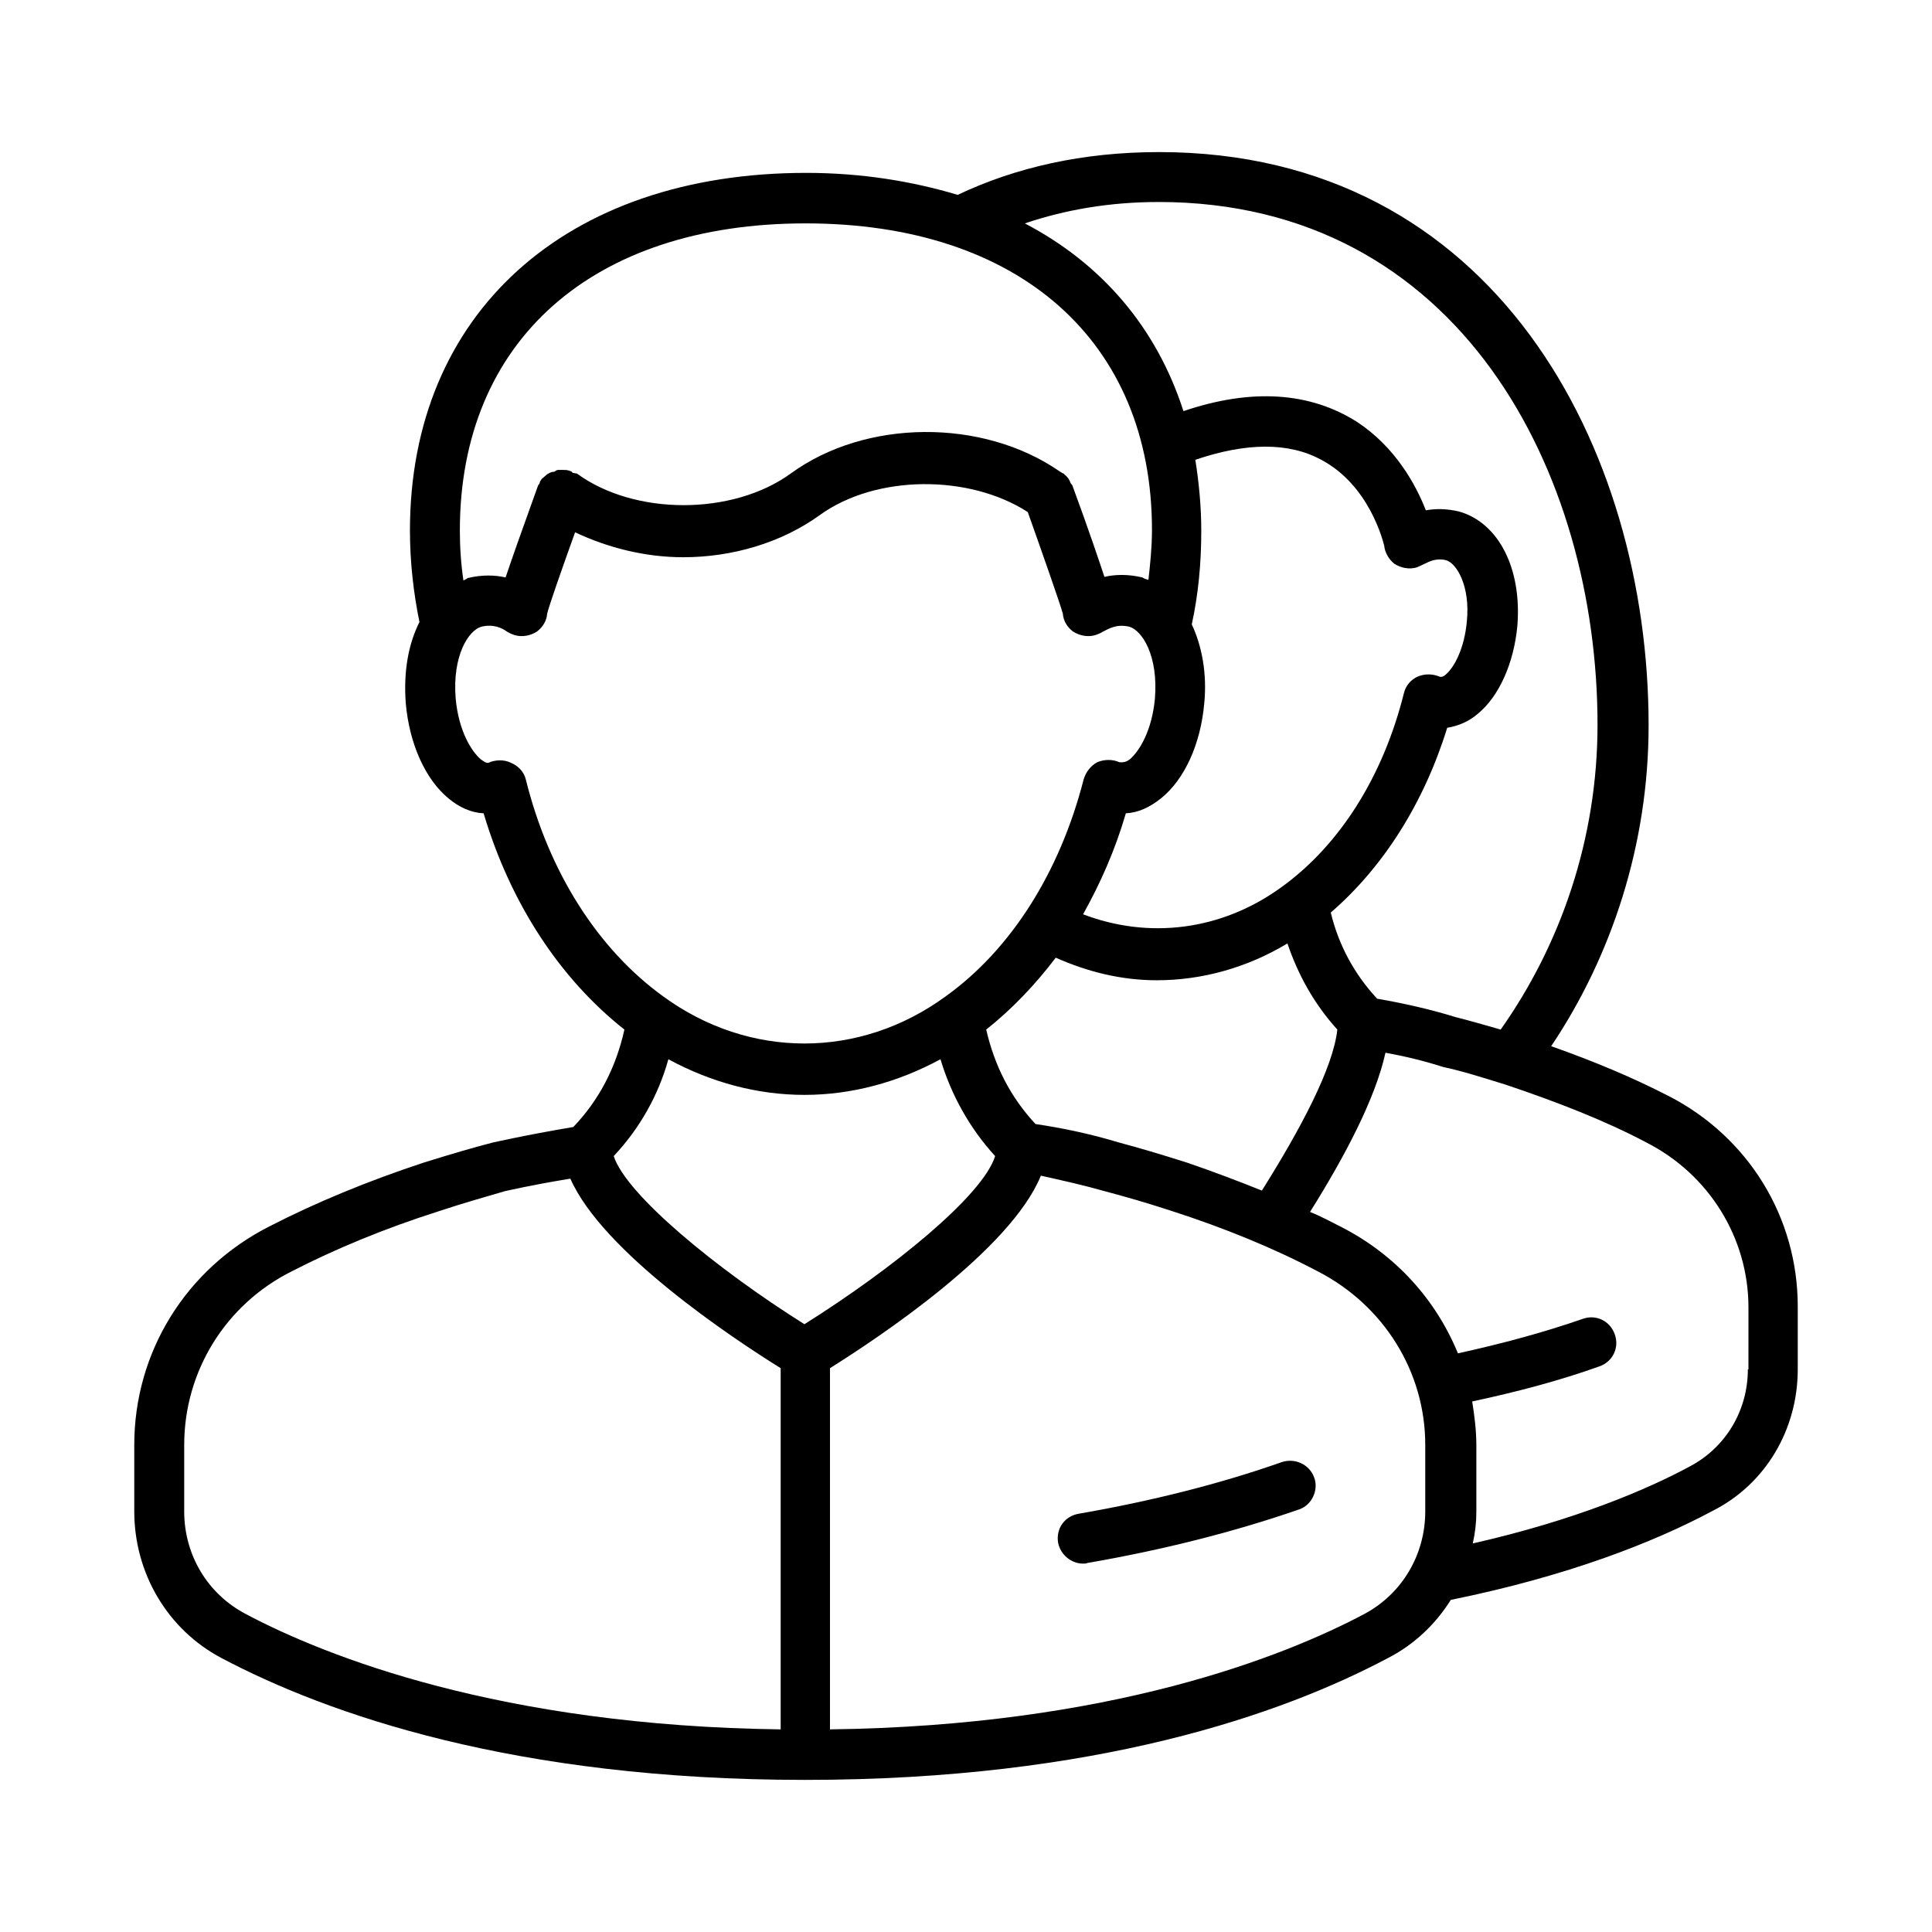 <?xml version="1.0" encoding="UTF-8"?>
<!-- Uploaded to: SVG Repo, www.svgrepo.com, Generator: SVG Repo Mixer Tools -->
<svg fill="#000000" width="800px" height="800px" version="1.1" viewBox="144 144 512 512" xmlns="http://www.w3.org/2000/svg">
 <path d="m586.25 434.48c-9.445-4.879-19.996-9.289-31.172-13.227 16.059-23.93 25.82-53.531 25.82-85.02 0-73.211-40.621-151.93-129.73-151.93-20.309 0-38.102 4.094-53.371 11.336-12.121-3.621-25.504-5.824-40.148-5.824-63.762 0-105.01 37.312-105.01 94.777 0 8.344 0.945 16.531 2.519 24.246-2.992 5.984-4.25 13.227-3.621 21.57 0.945 10.707 5.195 20.152 11.336 25.191 2.832 2.363 5.984 3.777 9.289 3.938 7.086 23.773 20.152 43.77 37.312 57.309-2.203 9.918-6.613 18.578-13.539 25.82-13.066 2.203-21.098 4.094-21.254 4.094-5.512 1.418-11.336 3.148-18.422 5.352-14.801 4.879-28.496 10.547-40.777 16.848-22.359 11.336-35.898 33.535-35.898 57.938v17.633c0 16.375 8.816 31.332 23.145 38.887 28.023 14.801 77.461 32.273 154.61 32.273s126.58-17.477 154.45-32.273c7.086-3.621 12.754-9.133 16.688-15.43 31.016-6.297 53.844-15.273 69.43-23.617 14.016-7.082 22.516-21.566 22.516-37.465v-16.688c0-23.617-13.066-44.875-34.164-55.738zm-135.24-236.95c79.98 0 116.35 71.949 116.35 138.55 0 30.23-9.762 58.254-25.664 80.766-4.41-1.258-8.188-2.363-11.965-3.305-6.613-2.047-13.539-3.621-20.781-4.879-6.141-6.613-10.234-14.328-12.281-22.828 14.012-12.121 24.719-29.125 30.859-48.965 2.832-0.473 5.668-1.574 8.188-3.777 5.512-4.566 9.445-13.227 10.391-23.145 1.258-15.113-4.879-27.395-15.43-30.387-3.305-0.789-6.297-0.789-8.816-0.316-2.676-6.926-8.188-16.848-18.262-23.457-12.438-7.871-27.867-8.973-45.973-2.832-7.086-22.043-21.57-39.047-42.035-49.75 10.707-3.625 22.512-5.672 35.422-5.672zm7.559 254.58c-6.926-2.203-12.754-3.938-18.105-5.352-7.242-2.203-14.641-3.777-22.043-4.879-6.613-7.086-10.863-15.43-13.066-25.031 6.769-5.352 13.066-11.965 18.422-19.051 8.5 3.777 17.477 5.984 26.766 5.984 11.965 0 23.93-3.305 34.637-9.762 2.832 8.344 7.086 16.059 13.227 22.828-1.102 10.078-9.605 26.137-19.996 42.668-6.301-2.523-12.914-5.043-19.84-7.406zm4.566-121.7c0.789-7.871-0.629-15.273-3.305-20.941 1.73-7.871 2.519-16.215 2.519-24.719 0-6.613-0.629-12.91-1.574-18.895 13.383-4.566 24.719-4.723 33.379 0 12.754 6.769 16.375 21.57 16.688 22.828 0.156 1.73 1.258 3.621 2.676 4.723 1.73 1.102 3.938 1.574 5.984 0.945 0.316-0.156 1.102-0.473 2.047-0.945 1.258-0.629 3.148-1.574 5.668-0.945 2.832 0.789 6.453 6.926 5.512 16.215-0.629 7.086-3.305 12.121-5.512 14.012-0.629 0.629-1.258 0.789-1.73 0.629-1.891-0.789-3.938-0.789-5.824 0-1.73 0.789-3.148 2.363-3.621 4.41-5.512 22.043-17.004 40.305-32.59 51.484-15.902 11.492-35.109 13.699-52.426 7.086 4.566-8.188 8.5-17.004 11.336-26.766 3.305-0.156 6.297-1.574 9.289-3.938 6.289-5.031 10.539-14.477 11.484-25.184zm-105.64-127.21c56.52 0 91.789 31.172 91.789 81.238 0 4.566-0.473 9.133-0.945 13.227-0.629-0.156-1.102-0.316-1.574-0.629-3.938-0.945-7.398-0.789-10.078-0.156-1.574-4.723-4.094-12.281-8.5-24.246-0.156-0.156-0.316-0.473-0.473-0.629-0.156-0.473-0.316-0.789-0.629-1.258-0.316-0.316-0.473-0.629-0.945-0.945-0.156-0.156-0.156-0.316-0.316-0.316-0.473-0.156-0.789-0.473-1.102-0.629-20.309-14.012-51.324-13.855-71.164 0.629-15.43 11.18-41.406 11.18-56.68 0-0.469-0.004-0.625-0.16-1.098-0.16-0.156-0.16-0.316-0.473-0.629-0.473-0.316-0.16-0.316-0.16-0.473-0.16-0.473-0.156-0.789-0.156-1.418-0.156h-1.258c-0.473 0-0.629 0.156-1.102 0.473-0.473 0-0.945 0.156-1.258 0.316-0.32 0.156-0.633 0.312-0.949 0.629-0.312 0.312-0.785 0.629-1.102 0.945 0 0-0.156 0.156-0.316 0.473-0.156 0.156-0.156 0.312-0.312 0.785-0.16 0.156-0.316 0.316-0.473 0.789-4.25 11.809-6.93 19.363-8.504 24.086-2.676-0.629-6.137-0.785-10.074 0.16-0.316 0.312-0.789 0.473-1.102 0.629-0.629-4.25-0.945-8.66-0.945-13.227 0-50.223 35.109-81.395 91.629-81.395zm-74.152 147.36c-0.473-2.047-2.047-3.621-3.938-4.41-1.891-0.945-4.25-0.789-5.984 0-0.629 0.156-1.574-0.629-2.047-0.945-2.519-2.203-5.824-7.559-6.613-16.059-0.945-11.492 3.465-18.105 6.769-19.051 3.148-0.789 5.512 0.316 6.769 1.258 0.945 0.629 1.73 0.789 2.047 0.945 2.047 0.629 4.25 0.156 5.984-0.945 1.574-1.258 2.519-2.832 2.676-4.723 0.473-2.047 3.777-11.492 7.398-21.57 8.66 4.094 18.578 6.613 28.652 6.613 12.91 0 25.977-3.777 36.211-11.18 14.801-10.707 39.516-10.863 55.105-0.789 4.25 11.965 8.66 24.562 9.289 26.922 0.156 2.047 1.258 3.621 2.676 4.723 1.73 1.102 3.938 1.574 5.984 0.945 0.316-0.156 1.102-0.316 2.047-0.945 1.574-0.789 3.621-2.047 6.926-1.258 3.305 0.945 7.715 7.559 6.769 19.051-0.789 8.5-4.094 13.855-6.613 16.059-0.629 0.473-1.418 0.945-2.832 0.789-1.73-0.789-3.938-0.789-5.824 0-1.73 0.945-2.992 2.519-3.621 4.566-6.297 24.562-19.207 45.027-36.527 57.465-22.828 16.688-52.113 16.688-74.941 0-17.156-12.434-30.223-32.742-36.363-57.461zm37.785 74.152c11.336 6.141 23.617 9.445 36.055 9.445s24.719-3.305 36.055-9.445c2.832 9.445 7.715 18.262 14.484 25.664-3.305 10.547-27.238 29.914-50.539 44.555-23.301-14.641-47.23-34.32-50.539-44.555 6.926-7.398 11.809-16.059 14.484-25.664zm-128.31 119.81v-17.633c0-19.363 10.863-37.156 28.496-45.973 11.652-5.984 24.562-11.336 38.887-15.902 6.613-2.203 12.281-3.777 17.633-5.352 0.156 0 6.613-1.574 17.32-3.305 8.5 19.363 42.824 42.195 55.734 50.223v95.723c-74.312-0.945-120.6-19.363-141.7-30.543-10.238-5.352-16.375-15.742-16.375-27.238zm328.89 0c0 11.492-6.141 21.883-16.215 27.238-21.098 11.18-67.227 29.598-141.54 30.543v-95.723c13.066-8.188 47.863-31.332 55.891-51.012 5.668 1.258 11.336 2.519 16.848 4.094 5.352 1.418 10.863 2.992 17.633 5.195 14.168 4.566 27.238 9.918 38.887 16.059 17.477 8.973 28.496 26.609 28.496 45.973zm85.492-37.625c0 10.863-5.824 20.625-15.273 25.664-11.336 6.141-30.543 14.328-57.625 20.469 0.629-2.832 0.945-5.512 0.945-8.344v-17.633c0-3.938-0.473-7.715-1.102-11.652 11.809-2.519 23.145-5.512 33.691-9.289 3.621-1.258 5.352-5.039 4.094-8.5-1.258-3.621-5.039-5.352-8.5-4.094-10.391 3.621-21.57 6.613-33.062 9.133-5.824-14.168-16.375-25.977-30.699-33.379-2.832-1.418-5.668-2.992-8.5-4.094 9.289-14.801 17.32-30.07 19.996-42.195 5.195 0.945 10.391 2.203 15.273 3.777 5.195 1.102 10.547 2.832 16.688 4.723 13.539 4.566 26.137 9.445 37.156 15.273 16.688 8.5 27.078 25.348 27.078 43.77l-0.004 16.371zm-114.93 28.652c1.258 3.305-0.629 7.398-4.094 8.5-17.32 5.984-36.055 10.707-56.047 14.168-0.316 0.156-0.629 0.156-1.102 0.156-3.148 0-5.984-2.363-6.613-5.512-0.629-3.777 1.73-7.086 5.512-7.715 19.051-3.305 37.312-7.871 53.844-13.699 3.461-1.094 7.242 0.637 8.5 4.102z"/>
</svg>